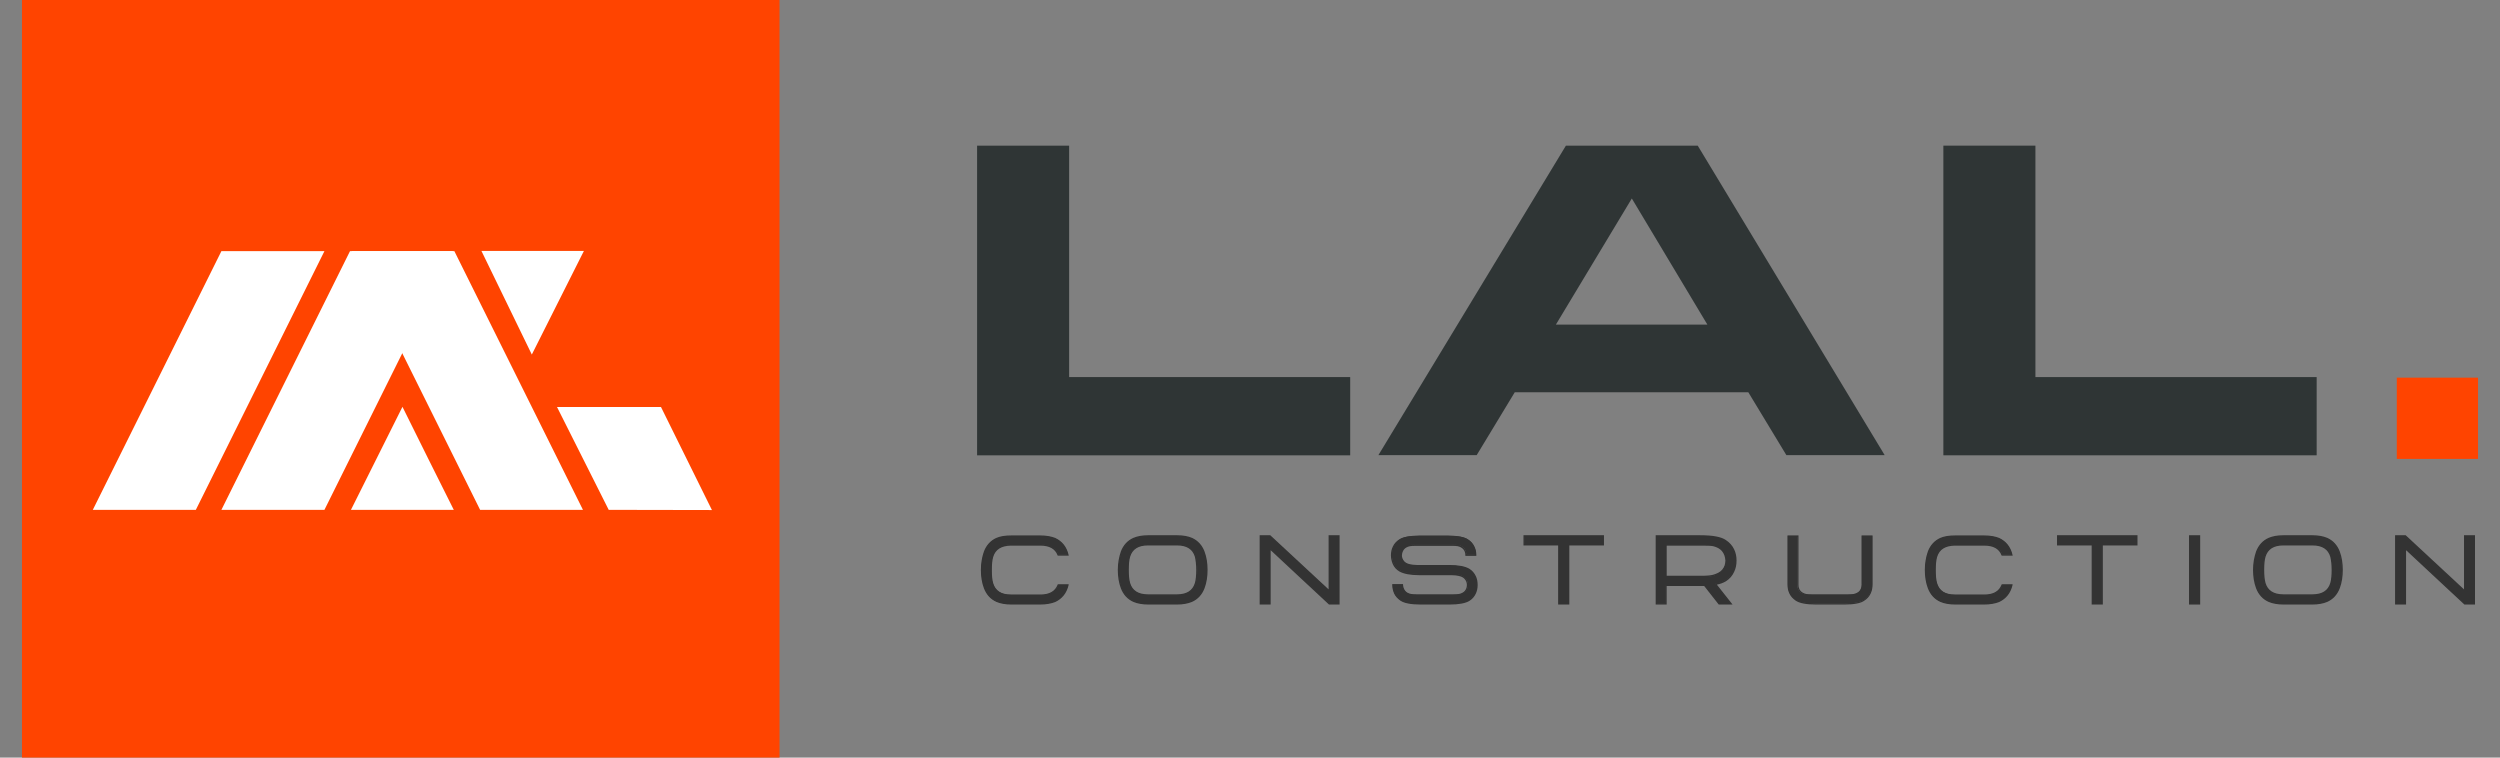 <?xml version="1.0" encoding="utf-8"?>
<!-- Generator: Adobe Illustrator 28.2.0, SVG Export Plug-In . SVG Version: 6.00 Build 0)  -->
<svg version="1.1" id="Calque_1" xmlns="http://www.w3.org/2000/svg" xmlns:xlink="http://www.w3.org/1999/xlink" x="0px" y="0px"
	 viewBox="0 0 132 40" style="enable-background:new 0 0 132 40;" xml:space="preserve">
<rect x="0" y="0" width="132" height="40" fill="#808080" stroke="none"/>
<style type="text/css">
	.st0{fill:#FF4400;}
	.st1{fill:#2F3535;}
	.st2{fill:#333333;}
	.st3{fill:#FFFFFF;}
</style>
<g>
	<g>
		<g>
			<g>
				<rect x="1.16" class="st0" width="40" height="40"/>
			</g>
		</g>
		<g>
			<g>
				<path class="st1" d="M56.45,19.91h14.84v4.13H51.59V7.69h4.86V19.91z"/>
			</g>
			<g>
				<path class="st1" d="M82.68,7.69h6.96l9.87,16.34h-5.19l-2.01-3.32H79.98l-2.01,3.32h-5.19L82.68,7.69z M90.15,17.14l-3.99-6.66
					l-4.01,6.66H90.15z"/>
			</g>
			<g>
				<path class="st1" d="M107.48,19.91h14.84v4.13h-19.71V7.69h4.86V19.91z"/>
			</g>
		</g>
		<g>
			<g>
				<rect x="126.55" y="19.94" class="st0" width="4.29" height="4.29"/>
			</g>
		</g>
		<g>
			<g>
				<path class="st2" d="M54.94,31.42c0.49,0,0.8-0.18,0.95-0.54h0.5c-0.1,0.41-0.33,0.7-0.69,0.87c-0.21,0.09-0.47,0.13-0.78,0.13
					H53.4c-0.31,0-0.57-0.04-0.78-0.13c-0.3-0.13-0.51-0.37-0.64-0.7c-0.11-0.29-0.16-0.61-0.16-0.96c0-0.35,0.05-0.67,0.16-0.96
					c0.13-0.33,0.34-0.57,0.64-0.7c0.2-0.09,0.46-0.13,0.78-0.13h1.52c0.31,0,0.57,0.04,0.78,0.13c0.36,0.17,0.59,0.45,0.69,0.86
					h-0.5c-0.14-0.35-0.46-0.53-0.95-0.54h-1.56c-0.52,0.01-0.84,0.22-0.97,0.63c-0.05,0.18-0.07,0.41-0.07,0.7
					c0,0.29,0.02,0.52,0.07,0.7c0.12,0.42,0.45,0.63,0.97,0.63H54.94z"/>
				<path class="st2" d="M54.92,31.92H53.4c-0.32,0-0.58-0.05-0.79-0.14c-0.31-0.14-0.53-0.38-0.66-0.72
					c-0.11-0.29-0.16-0.62-0.16-0.97c0-0.35,0.06-0.68,0.16-0.97c0.13-0.34,0.35-0.58,0.66-0.72c0.21-0.09,0.47-0.13,0.79-0.13h1.52
					c0.32,0,0.58,0.05,0.79,0.13c0.37,0.17,0.61,0.47,0.71,0.89l0.01,0.05h-0.58l-0.01-0.02c-0.13-0.34-0.43-0.51-0.91-0.51h-1.56
					c-0.5,0.01-0.81,0.2-0.93,0.6c-0.05,0.17-0.07,0.4-0.07,0.69c0,0.29,0.02,0.52,0.07,0.69c0.12,0.4,0.42,0.6,0.93,0.6h1.56
					c0.48,0,0.77-0.17,0.91-0.51l0.01-0.03h0.58l-0.01,0.05c-0.1,0.42-0.34,0.72-0.71,0.89C55.5,31.87,55.24,31.92,54.92,31.92z
					 M53.4,28.34c-0.31,0-0.56,0.04-0.76,0.13c-0.29,0.13-0.49,0.36-0.61,0.68c-0.11,0.28-0.16,0.6-0.16,0.94
					c0,0.35,0.05,0.66,0.16,0.95c0.12,0.32,0.33,0.55,0.61,0.67c0.2,0.09,0.45,0.13,0.76,0.13h1.52c0.3,0,0.56-0.04,0.76-0.13
					c0.33-0.15,0.55-0.42,0.65-0.79h-0.43c-0.15,0.36-0.48,0.54-0.97,0.54h-1.56c-0.54,0-0.88-0.22-1.01-0.66
					c-0.05-0.18-0.07-0.42-0.07-0.71c0-0.29,0.02-0.53,0.07-0.71c0.13-0.43,0.47-0.65,1.01-0.66h1.56c0.49,0,0.82,0.18,0.97,0.54
					h0.43c-0.1-0.37-0.32-0.64-0.65-0.79c-0.2-0.08-0.45-0.13-0.76-0.13H53.4z"/>
			</g>
			<g>
				<path class="st2" d="M63.56,29.13c0.11,0.29,0.16,0.61,0.16,0.96c0,0.35-0.05,0.67-0.16,0.96c-0.12,0.33-0.33,0.56-0.64,0.69
					c-0.21,0.09-0.47,0.14-0.77,0.14h-1.52c-0.31,0-0.57-0.05-0.77-0.14c-0.3-0.14-0.52-0.37-0.64-0.69
					c-0.11-0.29-0.16-0.61-0.16-0.96c0-0.35,0.05-0.67,0.16-0.96c0.13-0.33,0.34-0.57,0.64-0.7c0.2-0.09,0.46-0.13,0.77-0.13h1.52
					c0.31,0,0.57,0.04,0.77,0.13C63.22,28.57,63.43,28.8,63.56,29.13z M63.13,30.79c0.05-0.18,0.08-0.42,0.08-0.7
					c0-0.29-0.03-0.52-0.08-0.7c-0.12-0.42-0.45-0.63-0.97-0.63h-1.54c-0.53,0-0.85,0.21-0.98,0.63c-0.05,0.18-0.07,0.41-0.07,0.7
					c0,0.29,0.02,0.52,0.07,0.7c0.13,0.42,0.45,0.63,0.98,0.63h1.54C62.68,31.42,63,31.21,63.13,30.79z"/>
				<path class="st2" d="M62.15,31.92h-1.52c-0.31,0-0.58-0.05-0.79-0.14c-0.31-0.14-0.53-0.38-0.66-0.72
					c-0.11-0.29-0.16-0.62-0.16-0.97c0-0.35,0.06-0.68,0.16-0.97c0.13-0.34,0.35-0.58,0.66-0.72c0.21-0.09,0.47-0.14,0.79-0.14h1.52
					c0.31,0,0.58,0.05,0.79,0.14c0.31,0.14,0.53,0.38,0.66,0.72l0,0c0.11,0.29,0.16,0.62,0.16,0.97c0,0.35-0.05,0.68-0.16,0.97
					c-0.13,0.34-0.35,0.58-0.66,0.72C62.72,31.87,62.46,31.92,62.15,31.92z M60.62,28.34c-0.3,0-0.56,0.04-0.76,0.13
					c-0.29,0.13-0.49,0.36-0.61,0.68c-0.11,0.28-0.16,0.6-0.16,0.94c0,0.34,0.05,0.66,0.16,0.94c0.12,0.32,0.32,0.54,0.61,0.67
					c0.2,0.09,0.45,0.13,0.76,0.13h1.52c0.3,0,0.56-0.05,0.76-0.13c0.29-0.13,0.5-0.36,0.62-0.67c0.1-0.28,0.16-0.6,0.16-0.94
					c0-0.34-0.05-0.66-0.16-0.94c-0.12-0.32-0.33-0.55-0.62-0.68c-0.2-0.09-0.46-0.13-0.76-0.13H60.62z M62.15,31.46h-1.54
					c-0.54,0-0.88-0.22-1.01-0.66c-0.05-0.18-0.08-0.42-0.08-0.71c0-0.29,0.03-0.53,0.08-0.71c0.13-0.44,0.47-0.66,1.01-0.66h1.54
					c0.54,0,0.88,0.22,1.01,0.66c0.05,0.18,0.08,0.42,0.08,0.71c0,0.29-0.03,0.52-0.08,0.71l0,0
					C63.03,31.24,62.69,31.46,62.15,31.46z M60.61,28.8c-0.51,0-0.82,0.2-0.94,0.6c-0.05,0.17-0.07,0.4-0.07,0.69
					c0,0.28,0.02,0.51,0.07,0.69c0.12,0.4,0.43,0.6,0.94,0.6h1.54c0.51,0,0.82-0.2,0.94-0.6c0.05-0.18,0.07-0.41,0.07-0.69
					c0-0.28-0.03-0.51-0.07-0.69c-0.12-0.4-0.43-0.6-0.94-0.6H60.61z"/>
			</g>
			<g>
				<path class="st2" d="M70.7,28.3v3.58h-0.5l-3.14-2.92v2.92h-0.5V28.3h0.5l3.14,2.92V28.3H70.7z"/>
				<path class="st2" d="M70.73,31.92h-0.56l-3.08-2.87v2.87h-0.58v-3.66h0.56l0.01,0.01l3.07,2.85v-2.86h0.58V31.92z M70.21,31.84
					h0.45v-3.5h-0.43v2.97l-3.19-2.97h-0.45v3.5h0.43v-2.97L70.21,31.84z"/>
			</g>
			<g>
				<path class="st2" d="M74.05,30.88c0.01,0.14,0.05,0.25,0.13,0.34c0.07,0.09,0.18,0.14,0.32,0.17c0.06,0.01,0.17,0.02,0.34,0.02
					h1.87c0.17,0,0.29-0.01,0.35-0.02c0.14-0.03,0.24-0.09,0.32-0.17c0.08-0.09,0.12-0.21,0.12-0.35c0-0.13-0.04-0.23-0.12-0.33
					c-0.07-0.08-0.18-0.15-0.34-0.19c-0.09-0.02-0.22-0.04-0.38-0.04h-1.71c-0.47,0-0.82-0.07-1.04-0.19
					c-0.15-0.09-0.26-0.21-0.33-0.37c-0.06-0.13-0.09-0.29-0.09-0.46c0-0.16,0.03-0.3,0.1-0.44c0.07-0.14,0.17-0.27,0.32-0.37
					c0.19-0.13,0.54-0.19,1.04-0.19h1.52c0.49,0,0.84,0.06,1.03,0.19c0.15,0.1,0.26,0.22,0.33,0.37c0.07,0.14,0.1,0.28,0.1,0.44
					h-0.51c0-0.14-0.04-0.25-0.12-0.34c-0.07-0.09-0.18-0.15-0.32-0.17c-0.06-0.01-0.17-0.02-0.35-0.02h-1.86
					c-0.18,0-0.29,0.01-0.35,0.02c-0.14,0.03-0.25,0.09-0.32,0.17c-0.08,0.09-0.12,0.21-0.12,0.35c0,0.12,0.04,0.23,0.12,0.33
					c0.07,0.09,0.18,0.15,0.33,0.19c0.1,0.02,0.23,0.04,0.38,0.04h1.71c0.48,0,0.82,0.07,1.04,0.19c0.14,0.09,0.25,0.21,0.32,0.37
					c0.07,0.14,0.1,0.29,0.1,0.46c0,0.16-0.03,0.3-0.1,0.44c-0.07,0.14-0.17,0.26-0.33,0.37c-0.19,0.13-0.54,0.19-1.03,0.19h-1.52
					c-0.5,0-0.85-0.06-1.04-0.19c-0.15-0.1-0.26-0.22-0.33-0.37c-0.06-0.14-0.09-0.28-0.09-0.44H74.05z"/>
				<path class="st2" d="M76.53,31.92h-1.52c-0.51,0-0.86-0.07-1.06-0.2c-0.16-0.11-0.27-0.23-0.34-0.38
					c-0.06-0.14-0.1-0.29-0.1-0.46v-0.04h0.57l0,0.04c0.01,0.13,0.05,0.23,0.12,0.32c0.07,0.08,0.16,0.13,0.3,0.16
					c0.05,0.01,0.17,0.02,0.33,0.02h1.87c0.17,0,0.28-0.01,0.34-0.02c0.13-0.03,0.23-0.08,0.3-0.16c0.07-0.08,0.11-0.19,0.11-0.32
					c0-0.11-0.04-0.22-0.11-0.3c-0.06-0.08-0.17-0.14-0.32-0.17c-0.09-0.02-0.21-0.04-0.37-0.04h-1.71c-0.48,0-0.83-0.07-1.06-0.2
					c-0.15-0.09-0.27-0.22-0.34-0.38c-0.06-0.14-0.1-0.3-0.1-0.47c0-0.16,0.03-0.32,0.1-0.46c0.07-0.15,0.18-0.28,0.34-0.38
					c0.2-0.13,0.55-0.2,1.06-0.2h1.52c0.51,0,0.85,0.07,1.05,0.2c0.16,0.1,0.27,0.23,0.34,0.38c0.07,0.14,0.1,0.29,0.1,0.45v0.04
					h-0.58l0-0.04c0-0.13-0.04-0.23-0.11-0.31c-0.07-0.08-0.17-0.13-0.29-0.16c-0.05-0.01-0.17-0.02-0.34-0.02h-1.86
					c-0.17,0-0.28,0.01-0.33,0.02c-0.13,0.03-0.23,0.08-0.3,0.16c-0.07,0.09-0.11,0.19-0.12,0.32c0,0.11,0.04,0.21,0.11,0.3
					c0.06,0.08,0.17,0.14,0.31,0.17c0.1,0.02,0.22,0.04,0.37,0.04h1.71c0.48,0,0.84,0.07,1.06,0.2c0.15,0.09,0.26,0.22,0.34,0.38
					c0.07,0.14,0.1,0.3,0.1,0.48c0,0.16-0.03,0.31-0.1,0.46c-0.07,0.15-0.18,0.28-0.34,0.38C77.38,31.85,77.04,31.92,76.53,31.92z
					 M73.59,30.92c0,0.14,0.03,0.27,0.09,0.38c0.06,0.13,0.17,0.25,0.31,0.35c0.19,0.12,0.53,0.19,1.02,0.19h1.52
					c0.48,0,0.82-0.06,1.01-0.19c0.15-0.1,0.25-0.21,0.31-0.35c0.06-0.13,0.09-0.27,0.09-0.42c0-0.16-0.03-0.31-0.09-0.44
					c-0.07-0.15-0.17-0.26-0.31-0.35c-0.21-0.12-0.55-0.19-1.02-0.19h-1.71c-0.16,0-0.29-0.01-0.39-0.04
					c-0.16-0.04-0.28-0.11-0.36-0.2c-0.08-0.1-0.12-0.22-0.13-0.35c0-0.15,0.05-0.28,0.13-0.37c0.08-0.09,0.19-0.16,0.34-0.19
					c0.06-0.01,0.17-0.02,0.35-0.02h1.86c0.18,0,0.3,0.01,0.36,0.02c0.14,0.03,0.26,0.09,0.34,0.19c0.07,0.09,0.12,0.2,0.13,0.32
					h0.43c-0.01-0.13-0.04-0.26-0.09-0.38c-0.06-0.14-0.17-0.26-0.31-0.35c-0.19-0.12-0.53-0.19-1.01-0.19h-1.52
					c-0.49,0-0.83,0.06-1.02,0.19c-0.14,0.1-0.25,0.21-0.31,0.35c-0.06,0.13-0.1,0.27-0.1,0.42c0,0.16,0.03,0.31,0.09,0.44
					c0.07,0.15,0.17,0.26,0.31,0.35c0.21,0.12,0.56,0.18,1.02,0.19h1.71c0.16,0,0.3,0.01,0.39,0.04c0.16,0.04,0.28,0.11,0.36,0.2
					c0.08,0.1,0.12,0.22,0.13,0.35c0,0.15-0.05,0.28-0.13,0.38c-0.08,0.09-0.2,0.16-0.34,0.19c-0.06,0.02-0.18,0.02-0.35,0.02h-1.87
					c-0.18,0-0.29-0.01-0.35-0.02c-0.15-0.03-0.26-0.1-0.34-0.19c-0.08-0.09-0.12-0.2-0.13-0.33H73.59z"/>
			</g>
			<g>
				<path class="st2" d="M84.64,28.3v0.46h-1.83v3.12h-0.5v-3.12h-1.83V28.3H84.64z"/>
				<path class="st2" d="M82.85,31.92h-0.58V28.8h-1.83v-0.54h4.25v0.54h-1.83V31.92z M82.34,31.84h0.43v-3.12h1.83v-0.38h-4.09
					v0.38h1.83V31.84z"/>
			</g>
			<g>
				<path class="st2" d="M87.96,30.9v0.98h-0.5V28.3h2.31c0.64,0,1.08,0.08,1.33,0.24c0.19,0.13,0.34,0.29,0.42,0.47
					c0.08,0.18,0.12,0.37,0.12,0.57c0,0.22-0.04,0.42-0.12,0.59c-0.09,0.2-0.23,0.35-0.42,0.47c-0.14,0.08-0.31,0.15-0.53,0.19
					l0.82,1.05h-0.63L90,30.9H87.96z M90.96,30.1c0.11-0.14,0.17-0.31,0.18-0.5c-0.01-0.21-0.07-0.39-0.19-0.53
					c-0.11-0.13-0.27-0.22-0.48-0.27c-0.09-0.02-0.26-0.03-0.52-0.03h-1.98v1.68h1.91c0.25,0,0.45-0.02,0.58-0.05
					C90.68,30.33,90.85,30.23,90.96,30.1z"/>
				<path class="st2" d="M91.48,31.92h-0.73l-0.77-0.98H88v0.98h-0.58v-3.66h2.35c0.65,0,1.1,0.08,1.35,0.25
					c0.2,0.13,0.35,0.3,0.44,0.49c0.09,0.18,0.13,0.38,0.13,0.59c0,0.23-0.04,0.43-0.13,0.61c-0.09,0.2-0.24,0.37-0.43,0.49
					c-0.13,0.08-0.29,0.14-0.48,0.18L91.48,31.92z M90.79,31.84h0.53l-0.81-1.03l0.06-0.01c0.21-0.04,0.38-0.1,0.51-0.18
					c0.18-0.11,0.32-0.26,0.4-0.45c0.08-0.17,0.12-0.36,0.12-0.58c0-0.19-0.04-0.38-0.12-0.55c-0.08-0.17-0.22-0.33-0.41-0.45
					c-0.24-0.16-0.68-0.24-1.31-0.24H87.5v3.5h0.43v-0.98h2.09L90.79,31.84z M89.87,30.48h-1.95v-1.75h2.02
					c0.27,0,0.44,0.01,0.53,0.03c0.22,0.05,0.39,0.15,0.51,0.28c0.12,0.15,0.19,0.33,0.2,0.55c-0.01,0.21-0.07,0.39-0.19,0.53l0,0
					c-0.11,0.14-0.29,0.24-0.53,0.3C90.32,30.46,90.12,30.48,89.87,30.48z M88,30.4h1.87c0.25,0,0.44-0.02,0.57-0.05
					c0.22-0.06,0.39-0.15,0.49-0.27c0.11-0.13,0.17-0.29,0.17-0.48c-0.01-0.2-0.07-0.37-0.18-0.5c-0.11-0.13-0.26-0.21-0.46-0.26
					c-0.08-0.02-0.26-0.03-0.52-0.03H88V30.4z"/>
			</g>
			<g>
				<path class="st2" d="M98.85,28.3v2.57c0,0.16-0.03,0.3-0.1,0.44c-0.07,0.14-0.17,0.26-0.33,0.37c-0.2,0.13-0.54,0.19-1.04,0.19
					h-1.51c-0.5,0-0.84-0.06-1.04-0.19c-0.15-0.1-0.26-0.22-0.33-0.37c-0.07-0.14-0.1-0.28-0.1-0.44V28.3h0.5v2.57
					c0,0.14,0.04,0.26,0.12,0.35c0.07,0.09,0.18,0.14,0.31,0.17c0.06,0.01,0.17,0.02,0.34,0.02h1.85c0.17,0,0.29-0.01,0.35-0.02
					c0.14-0.03,0.24-0.09,0.32-0.17c0.08-0.09,0.12-0.21,0.12-0.35V28.3H98.85z"/>
				<path class="st2" d="M97.39,31.92h-1.51c-0.51,0-0.86-0.07-1.06-0.2c-0.16-0.11-0.27-0.23-0.34-0.38
					c-0.07-0.14-0.1-0.3-0.1-0.46v-2.61h0.58v2.61c0,0.13,0.04,0.24,0.11,0.32c0.07,0.08,0.17,0.13,0.29,0.16
					c0.05,0.01,0.17,0.02,0.33,0.02h1.85c0.17,0,0.28-0.01,0.34-0.02c0.13-0.03,0.23-0.08,0.3-0.16c0.07-0.09,0.11-0.19,0.11-0.32
					v-2.61h0.58v2.61c0,0.16-0.03,0.32-0.1,0.46c-0.07,0.15-0.18,0.28-0.34,0.38C98.25,31.85,97.9,31.92,97.39,31.92z M94.47,28.34
					v2.54c0,0.15,0.03,0.3,0.09,0.43c0.06,0.14,0.17,0.25,0.31,0.35c0.19,0.12,0.53,0.19,1.02,0.19h1.51c0.48,0,0.83-0.06,1.01-0.19
					c0.14-0.1,0.25-0.21,0.31-0.35c0.06-0.13,0.09-0.28,0.09-0.43v-2.54h-0.43v2.53c0,0.15-0.05,0.27-0.13,0.37
					c-0.08,0.09-0.19,0.16-0.34,0.19c-0.06,0.02-0.18,0.02-0.35,0.02h-1.85c-0.18,0-0.29-0.01-0.35-0.02
					c-0.14-0.03-0.26-0.1-0.34-0.19c-0.09-0.1-0.13-0.23-0.13-0.37v-2.53H94.47z"/>
			</g>
			<g>
				<path class="st2" d="M104.78,31.42c0.49,0,0.8-0.18,0.95-0.54h0.5c-0.1,0.41-0.33,0.7-0.69,0.87c-0.21,0.09-0.47,0.13-0.78,0.13
					h-1.52c-0.31,0-0.57-0.04-0.78-0.13c-0.3-0.13-0.51-0.37-0.64-0.7c-0.11-0.29-0.16-0.61-0.16-0.96c0-0.35,0.05-0.67,0.16-0.96
					c0.13-0.33,0.34-0.57,0.64-0.7c0.2-0.09,0.46-0.13,0.78-0.13h1.52c0.31,0,0.57,0.04,0.78,0.13c0.36,0.17,0.59,0.45,0.69,0.86
					h-0.5c-0.14-0.35-0.46-0.53-0.95-0.54h-1.56c-0.52,0.01-0.84,0.22-0.97,0.63c-0.05,0.18-0.07,0.41-0.07,0.7
					c0,0.29,0.02,0.52,0.07,0.7c0.12,0.42,0.45,0.63,0.97,0.63H104.78z"/>
				<path class="st2" d="M104.76,31.92h-1.52c-0.32,0-0.58-0.05-0.79-0.14c-0.31-0.14-0.53-0.38-0.66-0.72
					c-0.11-0.29-0.16-0.62-0.16-0.97c0-0.35,0.06-0.68,0.16-0.97c0.13-0.34,0.35-0.58,0.66-0.72c0.21-0.09,0.47-0.13,0.79-0.13h1.52
					c0.32,0,0.58,0.05,0.79,0.13c0.37,0.17,0.61,0.47,0.71,0.89l0.01,0.05h-0.58l-0.01-0.02c-0.13-0.34-0.43-0.51-0.91-0.51h-1.56
					c-0.5,0.01-0.81,0.2-0.93,0.6c-0.05,0.17-0.07,0.4-0.07,0.69c0,0.29,0.02,0.52,0.07,0.69c0.12,0.4,0.42,0.6,0.93,0.6h1.56
					c0.48,0,0.77-0.17,0.91-0.51l0.01-0.03h0.58l-0.01,0.05c-0.1,0.42-0.34,0.72-0.71,0.89C105.34,31.87,105.08,31.92,104.76,31.92z
					 M103.24,28.34c-0.31,0-0.56,0.04-0.76,0.13c-0.29,0.13-0.49,0.36-0.61,0.68c-0.11,0.28-0.16,0.6-0.16,0.94
					c0,0.35,0.05,0.66,0.16,0.95c0.12,0.32,0.33,0.55,0.61,0.67c0.2,0.09,0.45,0.13,0.76,0.13h1.52c0.3,0,0.56-0.04,0.76-0.13
					c0.33-0.15,0.55-0.42,0.65-0.79h-0.43c-0.15,0.36-0.48,0.54-0.97,0.54h-1.56c-0.54,0-0.88-0.22-1.01-0.66
					c-0.05-0.18-0.07-0.42-0.07-0.71c0-0.29,0.02-0.53,0.07-0.71c0.13-0.43,0.47-0.65,1.01-0.66h1.56c0.49,0,0.82,0.18,0.97,0.54
					h0.43c-0.1-0.37-0.32-0.64-0.65-0.79c-0.2-0.08-0.45-0.13-0.76-0.13H103.24z"/>
			</g>
			<g>
				<path class="st2" d="M112.81,28.3v0.46h-1.83v3.12h-0.5v-3.12h-1.83V28.3H112.81z"/>
				<path class="st2" d="M111.02,31.92h-0.58V28.8h-1.83v-0.54h4.25v0.54h-1.83V31.92z M110.51,31.84h0.43v-3.12h1.83v-0.38h-4.09
					v0.38h1.83V31.84z"/>
			</g>
			<g>
				<path class="st2" d="M115.63,28.3h0.51v3.58h-0.51V28.3z"/>
				<path class="st2" d="M116.17,31.92h-0.59v-3.66h0.59V31.92z M115.67,31.84h0.43v-3.5h-0.43V31.84z"/>
			</g>
			<g>
				<path class="st2" d="M123.5,29.13c0.11,0.29,0.16,0.61,0.16,0.96c0,0.35-0.05,0.67-0.16,0.96c-0.12,0.33-0.33,0.56-0.64,0.69
					c-0.21,0.09-0.47,0.14-0.77,0.14h-1.52c-0.31,0-0.57-0.05-0.77-0.14c-0.3-0.14-0.52-0.37-0.64-0.69
					c-0.11-0.29-0.16-0.61-0.16-0.96c0-0.35,0.05-0.67,0.16-0.96c0.13-0.33,0.34-0.57,0.64-0.7c0.2-0.09,0.46-0.13,0.77-0.13h1.52
					c0.31,0,0.57,0.04,0.77,0.13C123.16,28.57,123.38,28.8,123.5,29.13z M123.07,30.79c0.05-0.18,0.08-0.42,0.08-0.7
					c0-0.29-0.03-0.52-0.08-0.7c-0.12-0.42-0.45-0.63-0.97-0.63h-1.54c-0.53,0-0.85,0.21-0.98,0.63c-0.05,0.18-0.07,0.41-0.07,0.7
					c0,0.29,0.02,0.52,0.07,0.7c0.13,0.42,0.45,0.63,0.98,0.63h1.54C122.62,31.42,122.95,31.21,123.07,30.79z"/>
				<path class="st2" d="M122.09,31.92h-1.52c-0.31,0-0.58-0.05-0.79-0.14c-0.31-0.14-0.53-0.38-0.66-0.72
					c-0.11-0.29-0.16-0.62-0.16-0.97c0-0.35,0.06-0.68,0.16-0.97c0.13-0.34,0.35-0.58,0.66-0.72c0.21-0.09,0.47-0.14,0.79-0.14h1.52
					c0.31,0,0.58,0.05,0.79,0.14c0.31,0.14,0.53,0.38,0.66,0.72l0,0c0.11,0.29,0.16,0.62,0.16,0.97c0,0.35-0.05,0.68-0.16,0.97
					c-0.13,0.34-0.35,0.58-0.66,0.72C122.67,31.87,122.4,31.92,122.09,31.92z M120.57,28.34c-0.3,0-0.56,0.04-0.76,0.13
					c-0.29,0.13-0.49,0.36-0.61,0.68c-0.11,0.28-0.16,0.6-0.16,0.94c0,0.34,0.05,0.66,0.16,0.94c0.12,0.32,0.32,0.54,0.61,0.67
					c0.2,0.09,0.45,0.13,0.76,0.13h1.52c0.3,0,0.56-0.05,0.76-0.13c0.29-0.13,0.5-0.36,0.62-0.67c0.1-0.28,0.16-0.6,0.16-0.94
					c0-0.34-0.05-0.66-0.16-0.94c-0.12-0.32-0.33-0.55-0.62-0.68c-0.2-0.09-0.46-0.13-0.76-0.13H120.57z M122.1,31.46h-1.54
					c-0.54,0-0.88-0.22-1.01-0.66c-0.05-0.18-0.08-0.42-0.08-0.71c0-0.29,0.03-0.53,0.08-0.71c0.13-0.44,0.47-0.66,1.01-0.66h1.54
					c0.54,0,0.88,0.22,1.01,0.66c0.05,0.18,0.08,0.42,0.08,0.71c0,0.29-0.03,0.52-0.08,0.71l0,0
					C122.98,31.24,122.64,31.46,122.1,31.46z M120.56,28.8c-0.51,0-0.82,0.2-0.94,0.6c-0.05,0.17-0.07,0.4-0.07,0.69
					c0,0.28,0.02,0.51,0.07,0.69c0.12,0.4,0.43,0.6,0.94,0.6h1.54c0.51,0,0.82-0.2,0.94-0.6c0.05-0.18,0.07-0.41,0.07-0.69
					c0-0.28-0.03-0.51-0.07-0.69c-0.12-0.4-0.43-0.6-0.94-0.6H120.56z"/>
			</g>
			<g>
				<path class="st2" d="M130.64,28.3v3.58h-0.5L127,28.96v2.92h-0.5V28.3h0.5l3.14,2.92V28.3H130.64z"/>
				<path class="st2" d="M130.68,31.92h-0.56l-3.08-2.87v2.87h-0.58v-3.66h0.56l0.01,0.01l3.07,2.85v-2.86h0.58V31.92z
					 M130.15,31.84h0.45v-3.5h-0.43v2.97l-3.19-2.97h-0.45v3.5h0.43v-2.97L130.15,31.84z"/>
			</g>
		</g>
	</g>
	<g>
		<g>
			<g>
				<polygon class="st3" points="17.13,26.92 11.69,26.92 18.48,13.26 23.92,13.26 				"/>
			</g>
			<g>
				<polygon class="st3" points="23.96,26.92 18.53,26.92 21.25,21.48 22.6,24.2 				"/>
			</g>
		</g>
		<g>
			<g>
				<polygon class="st3" points="10.34,26.92 4.9,26.92 11.69,13.26 17.13,13.26 				"/>
			</g>
		</g>
		<g>
			<g>
				<polyline class="st3" points="30.83,13.25 28.08,18.72 25.42,13.25 				"/>
			</g>
		</g>
		<g>
			<polygon class="st3" points="25.35,26.92 30.78,26.92 23.99,13.26 18.56,13.26 			"/>
		</g>
		<g>
			<polygon class="st3" points="32.14,26.92 37.59,26.93 34.9,21.49 29.41,21.49 			"/>
		</g>
	</g>
</g>
</svg>
